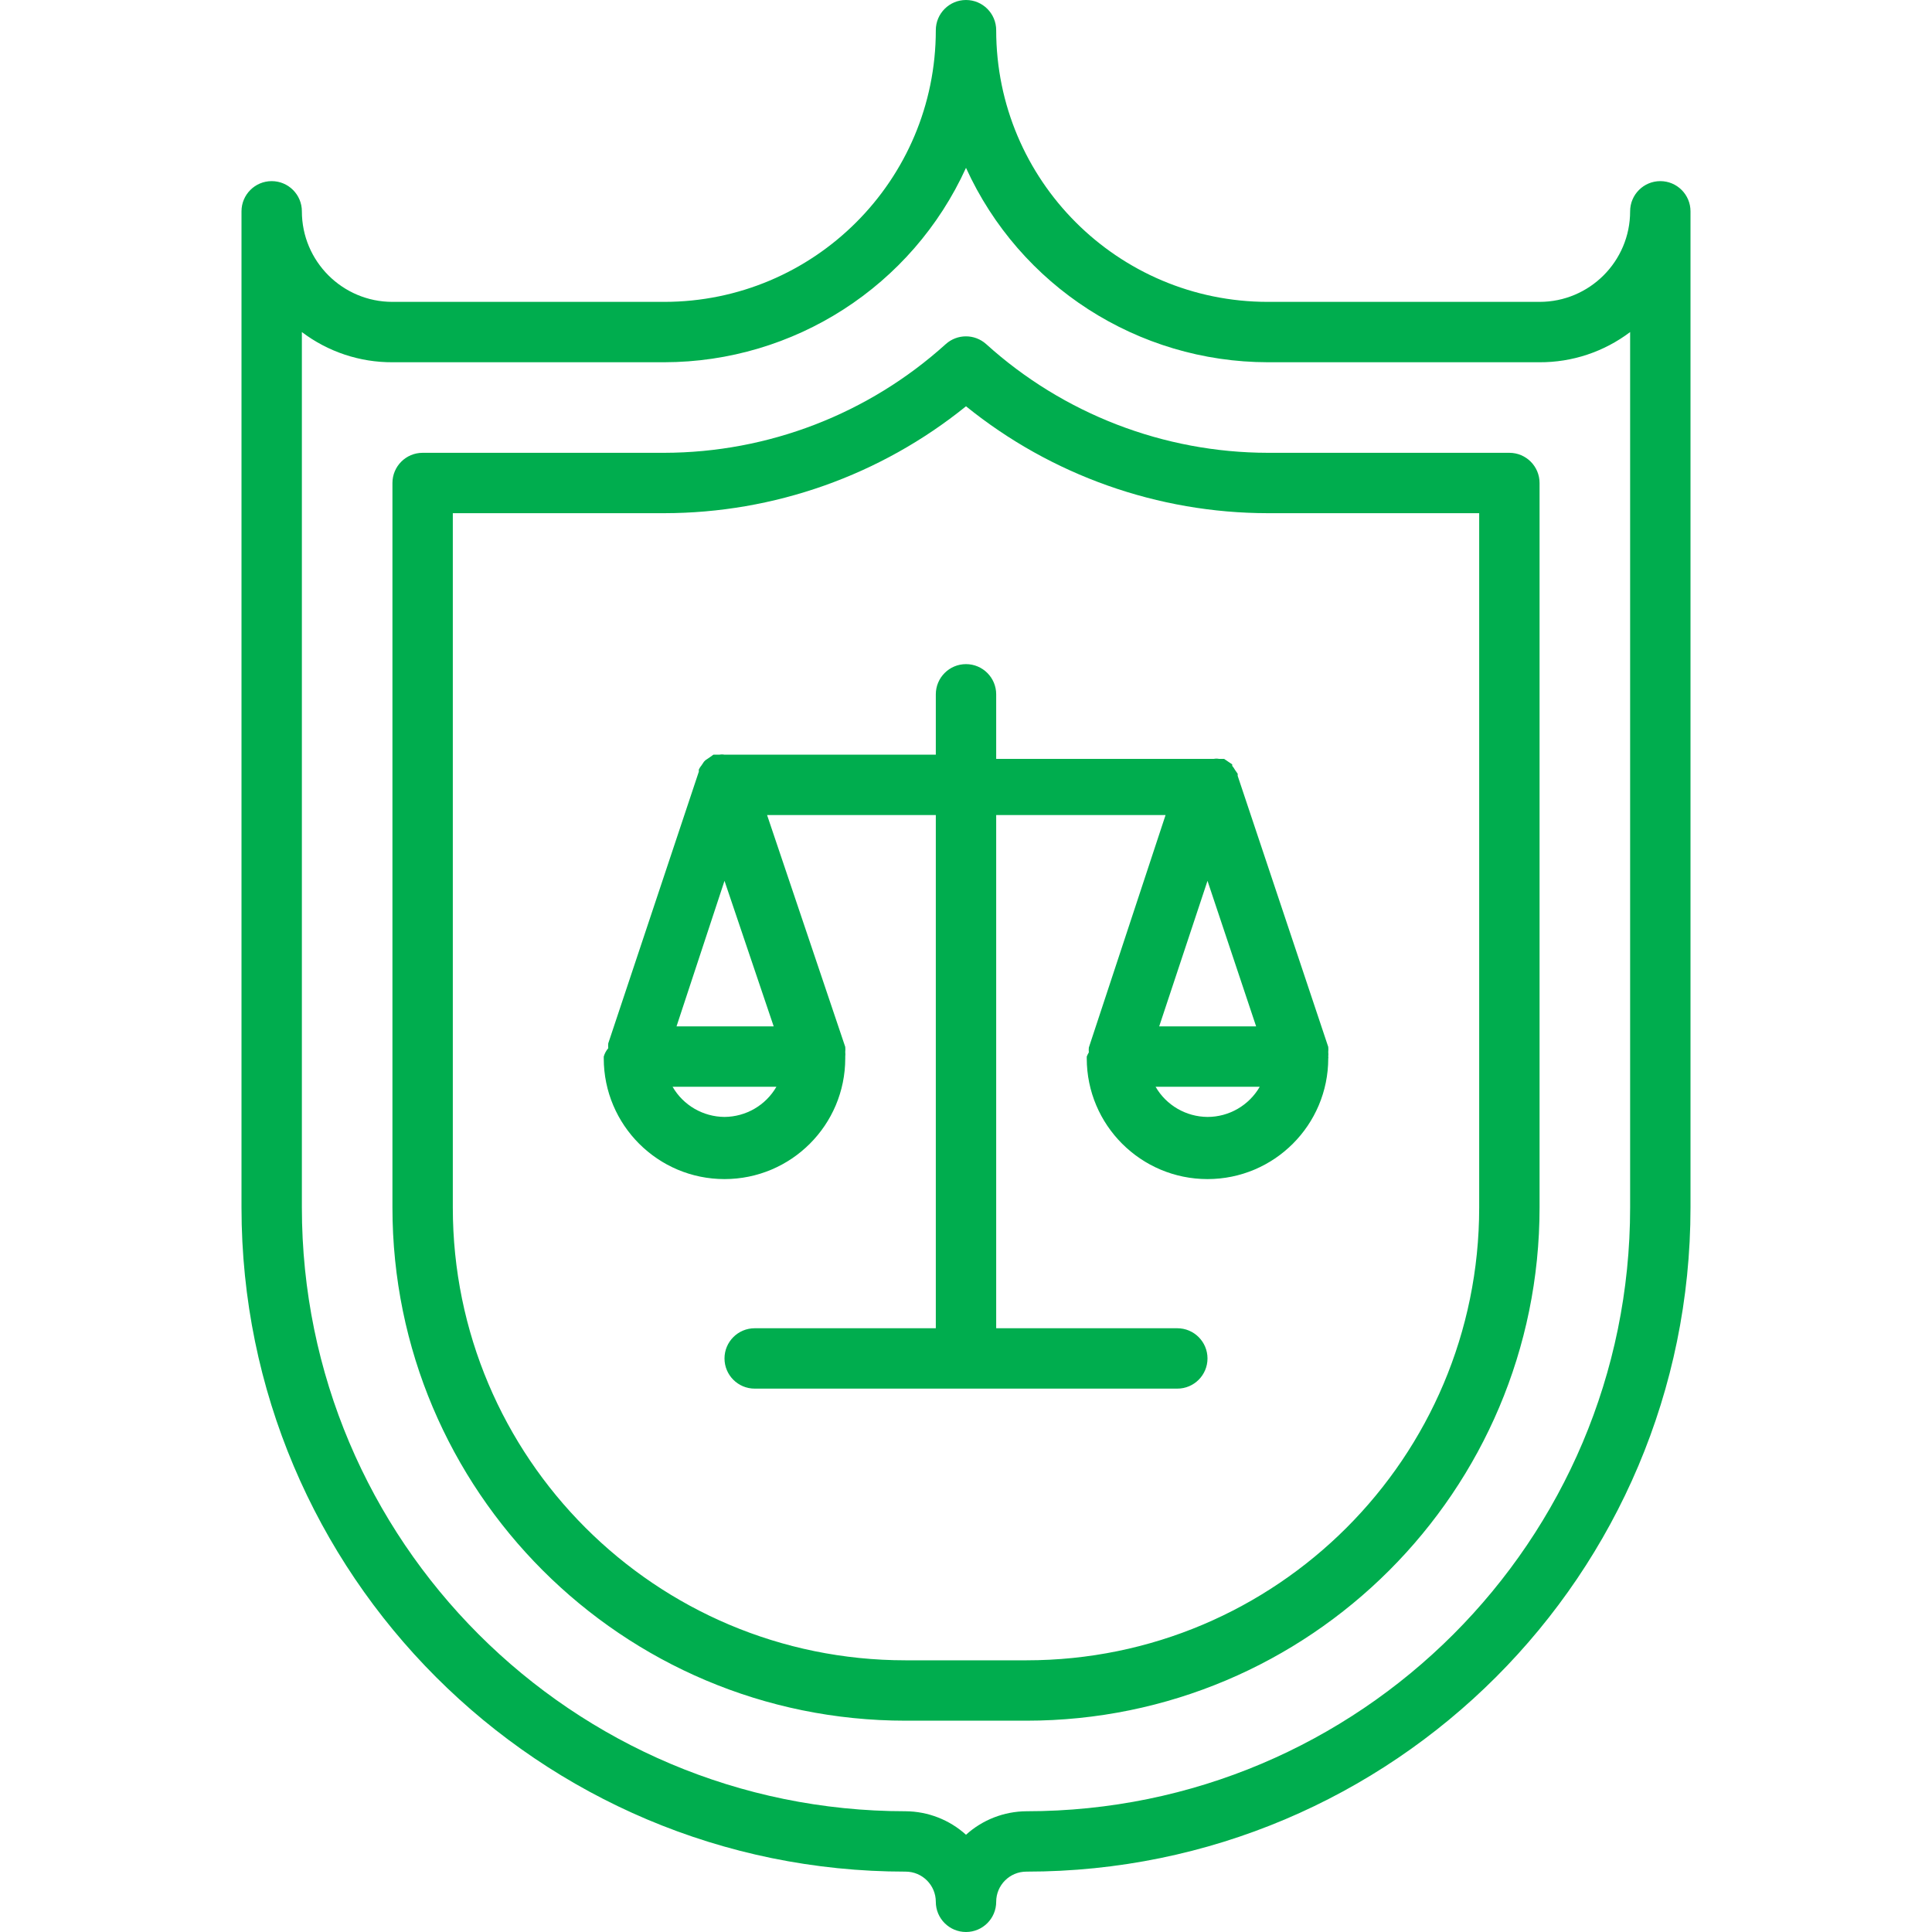<svg xmlns="http://www.w3.org/2000/svg" xmlns:xlink="http://www.w3.org/1999/xlink" width="1080" height="1080" viewBox="0 0 1080 1080" xml:space="preserve"><desc>Created with Fabric.js 5.2.4</desc><defs></defs><g transform="matrix(1 0 0 1 540 540)" id="d03428a1-9898-4948-bea4-d7b9d732fae1"><rect style="stroke: none; stroke-width: 1; stroke-dasharray: none; stroke-linecap: butt; stroke-dashoffset: 0; stroke-linejoin: miter; stroke-miterlimit: 4; fill: rgb(255,255,255); fill-rule: nonzero; opacity: 1; visibility: hidden;" x="-540" y="-540" rx="0" ry="0" width="1080" height="1080"></rect></g><g transform="matrix(1 0 0 1 540 540)" id="f2b89161-9f29-4718-b3c7-2d0dc6b9f054"></g><g transform="matrix(45 0 0 45 540 540)"><path style="stroke: none; stroke-width: 1; stroke-dasharray: none; stroke-linecap: butt; stroke-dashoffset: 0; stroke-linejoin: miter; stroke-miterlimit: 4; fill: rgb(0,173,78); fill-rule: nonzero; opacity: 1;" transform=" translate(-12, -12)" d="M 20.625 2.25 C 20.418 2.25 20.25 2.418 20.25 2.625 C 20.25 3.246 19.746 3.75 19.125 3.75 L 15.75 3.75 C 13.886 3.75 12.375 2.239 12.375 0.375 C 12.375 0.168 12.207 0 12 0 C 11.793 0 11.625 0.168 11.625 0.375 C 11.625 2.239 10.114 3.75 8.25 3.75 L 4.875 3.75 C 4.254 3.75 3.75 3.246 3.75 2.625 C 3.75 2.418 3.582 2.25 3.375 2.25 C 3.168 2.25 3 2.418 3 2.625 L 3 15 C 3 19.556 6.694 23.25 11.25 23.25 L 11.25 23.25 C 11.457 23.25 11.625 23.418 11.625 23.625 C 11.625 23.832 11.793 24 12 24 C 12.207 24 12.375 23.832 12.375 23.625 C 12.375 23.418 12.543 23.25 12.75 23.25 L 12.75 23.25 C 17.306 23.25 21 19.556 21 15 L 21 2.625 C 21 2.418 20.832 2.25 20.625 2.25 Z M 12.75 22.5 L 12.75 22.5 C 12.473 22.502 12.205 22.606 12 22.792 C 11.795 22.606 11.527 22.502 11.25 22.5 L 11.25 22.5 C 7.108 22.5 3.75 19.142 3.75 15 L 3.75 4.125 C 4.074 4.37 4.469 4.502 4.875 4.5 L 8.25 4.5 C 9.865 4.498 11.331 3.555 12 2.085 C 12.669 3.555 14.135 4.498 15.75 4.5 L 19.125 4.5 C 19.531 4.502 19.926 4.37 20.25 4.125 L 20.25 15 C 20.25 19.142 16.892 22.5 12.75 22.5 Z M 18.75 5.625 L 15.75 5.625 C 14.457 5.623 13.21 5.142 12.251 4.275 C 12.108 4.146 11.891 4.146 11.748 4.275 C 10.789 5.142 9.543 5.623 8.25 5.625 L 5.25 5.625 C 5.043 5.625 4.875 5.793 4.875 6 L 4.875 15 C 4.875 18.521 7.729 21.375 11.25 21.375 L 12.75 21.375 C 16.271 21.375 19.125 18.521 19.125 15 L 19.125 6 C 19.125 5.793 18.957 5.625 18.75 5.625 Z M 18.375 15 C 18.375 18.107 15.857 20.625 12.75 20.625 L 11.25 20.625 C 8.143 20.625 5.625 18.107 5.625 15 L 5.625 6.375 L 8.25 6.375 C 9.615 6.374 10.939 5.905 12 5.047 C 13.061 5.905 14.385 6.374 15.75 6.375 L 18.375 6.375 Z M 15.375 9.638 L 15.375 9.638 C 15.375 9.638 15.375 9.619 15.375 9.612 L 15.341 9.563 C 15.331 9.545 15.32 9.529 15.307 9.514 L 15.307 9.495 L 15.262 9.465 L 15.206 9.427 L 15.184 9.427 L 15.184 9.427 L 15.143 9.427 C 15.122 9.423 15.1 9.423 15.079 9.427 L 12.375 9.427 L 12.375 8.625 C 12.375 8.418 12.207 8.25 12 8.25 C 11.793 8.25 11.625 8.418 11.625 8.625 L 11.625 9.375 L 9 9.375 C 8.979 9.371 8.957 9.371 8.936 9.375 L 8.888 9.375 L 8.888 9.375 L 8.862 9.375 L 8.809 9.413 L 8.764 9.443 L 8.745 9.462 L 8.715 9.507 C 8.701 9.523 8.69 9.541 8.681 9.56 L 8.681 9.586 L 8.681 9.586 L 7.556 12.961 C 7.554 12.981 7.554 13.001 7.556 13.021 C 7.53 13.051 7.511 13.087 7.5 13.125 L 7.5 13.147 C 7.5 13.147 7.5 13.147 7.5 13.147 C 7.5 13.975 8.172 14.647 9 14.647 C 9.828 14.647 10.5 13.975 10.5 13.147 L 10.5 13.125 C 10.502 13.106 10.502 13.088 10.5 13.069 C 10.502 13.048 10.502 13.026 10.5 13.005 L 9.529 10.125 L 11.625 10.125 L 11.625 16.5 L 9.375 16.5 C 9.168 16.5 9 16.668 9 16.875 C 9 17.082 9.168 17.25 9.375 17.25 L 14.625 17.25 C 14.832 17.25 15 17.082 15 16.875 C 15 16.668 14.832 16.5 14.625 16.5 L 12.375 16.5 L 12.375 10.125 L 14.479 10.125 L 13.526 13.013 C 13.524 13.033 13.524 13.053 13.526 13.073 C 13.516 13.089 13.507 13.107 13.5 13.125 C 13.5 13.125 13.5 13.125 13.5 13.147 L 13.5 13.147 C 13.5 13.975 14.172 14.647 15 14.647 C 15.828 14.647 16.5 13.975 16.5 13.147 C 16.502 13.14 16.502 13.132 16.5 13.125 L 16.5 13.125 C 16.502 13.106 16.502 13.088 16.5 13.069 C 16.502 13.048 16.502 13.026 16.5 13.005 Z M 9 10.942 L 9.611 12.75 L 8.404 12.75 Z M 9 13.875 C 8.734 13.873 8.488 13.731 8.355 13.5 L 9.645 13.5 C 9.512 13.731 9.266 13.873 9 13.875 Z M 15.604 12.75 L 14.4 12.75 L 15 10.942 Z M 15 13.875 C 14.734 13.873 14.488 13.731 14.355 13.5 L 15.649 13.5 C 15.515 13.732 15.268 13.875 15 13.875 Z" stroke-linecap="round"></path></g><g transform="matrix(NaN NaN NaN NaN 0 0)"><g style=""></g></g><g transform="matrix(NaN NaN NaN NaN 0 0)"><g style=""></g></g></svg>